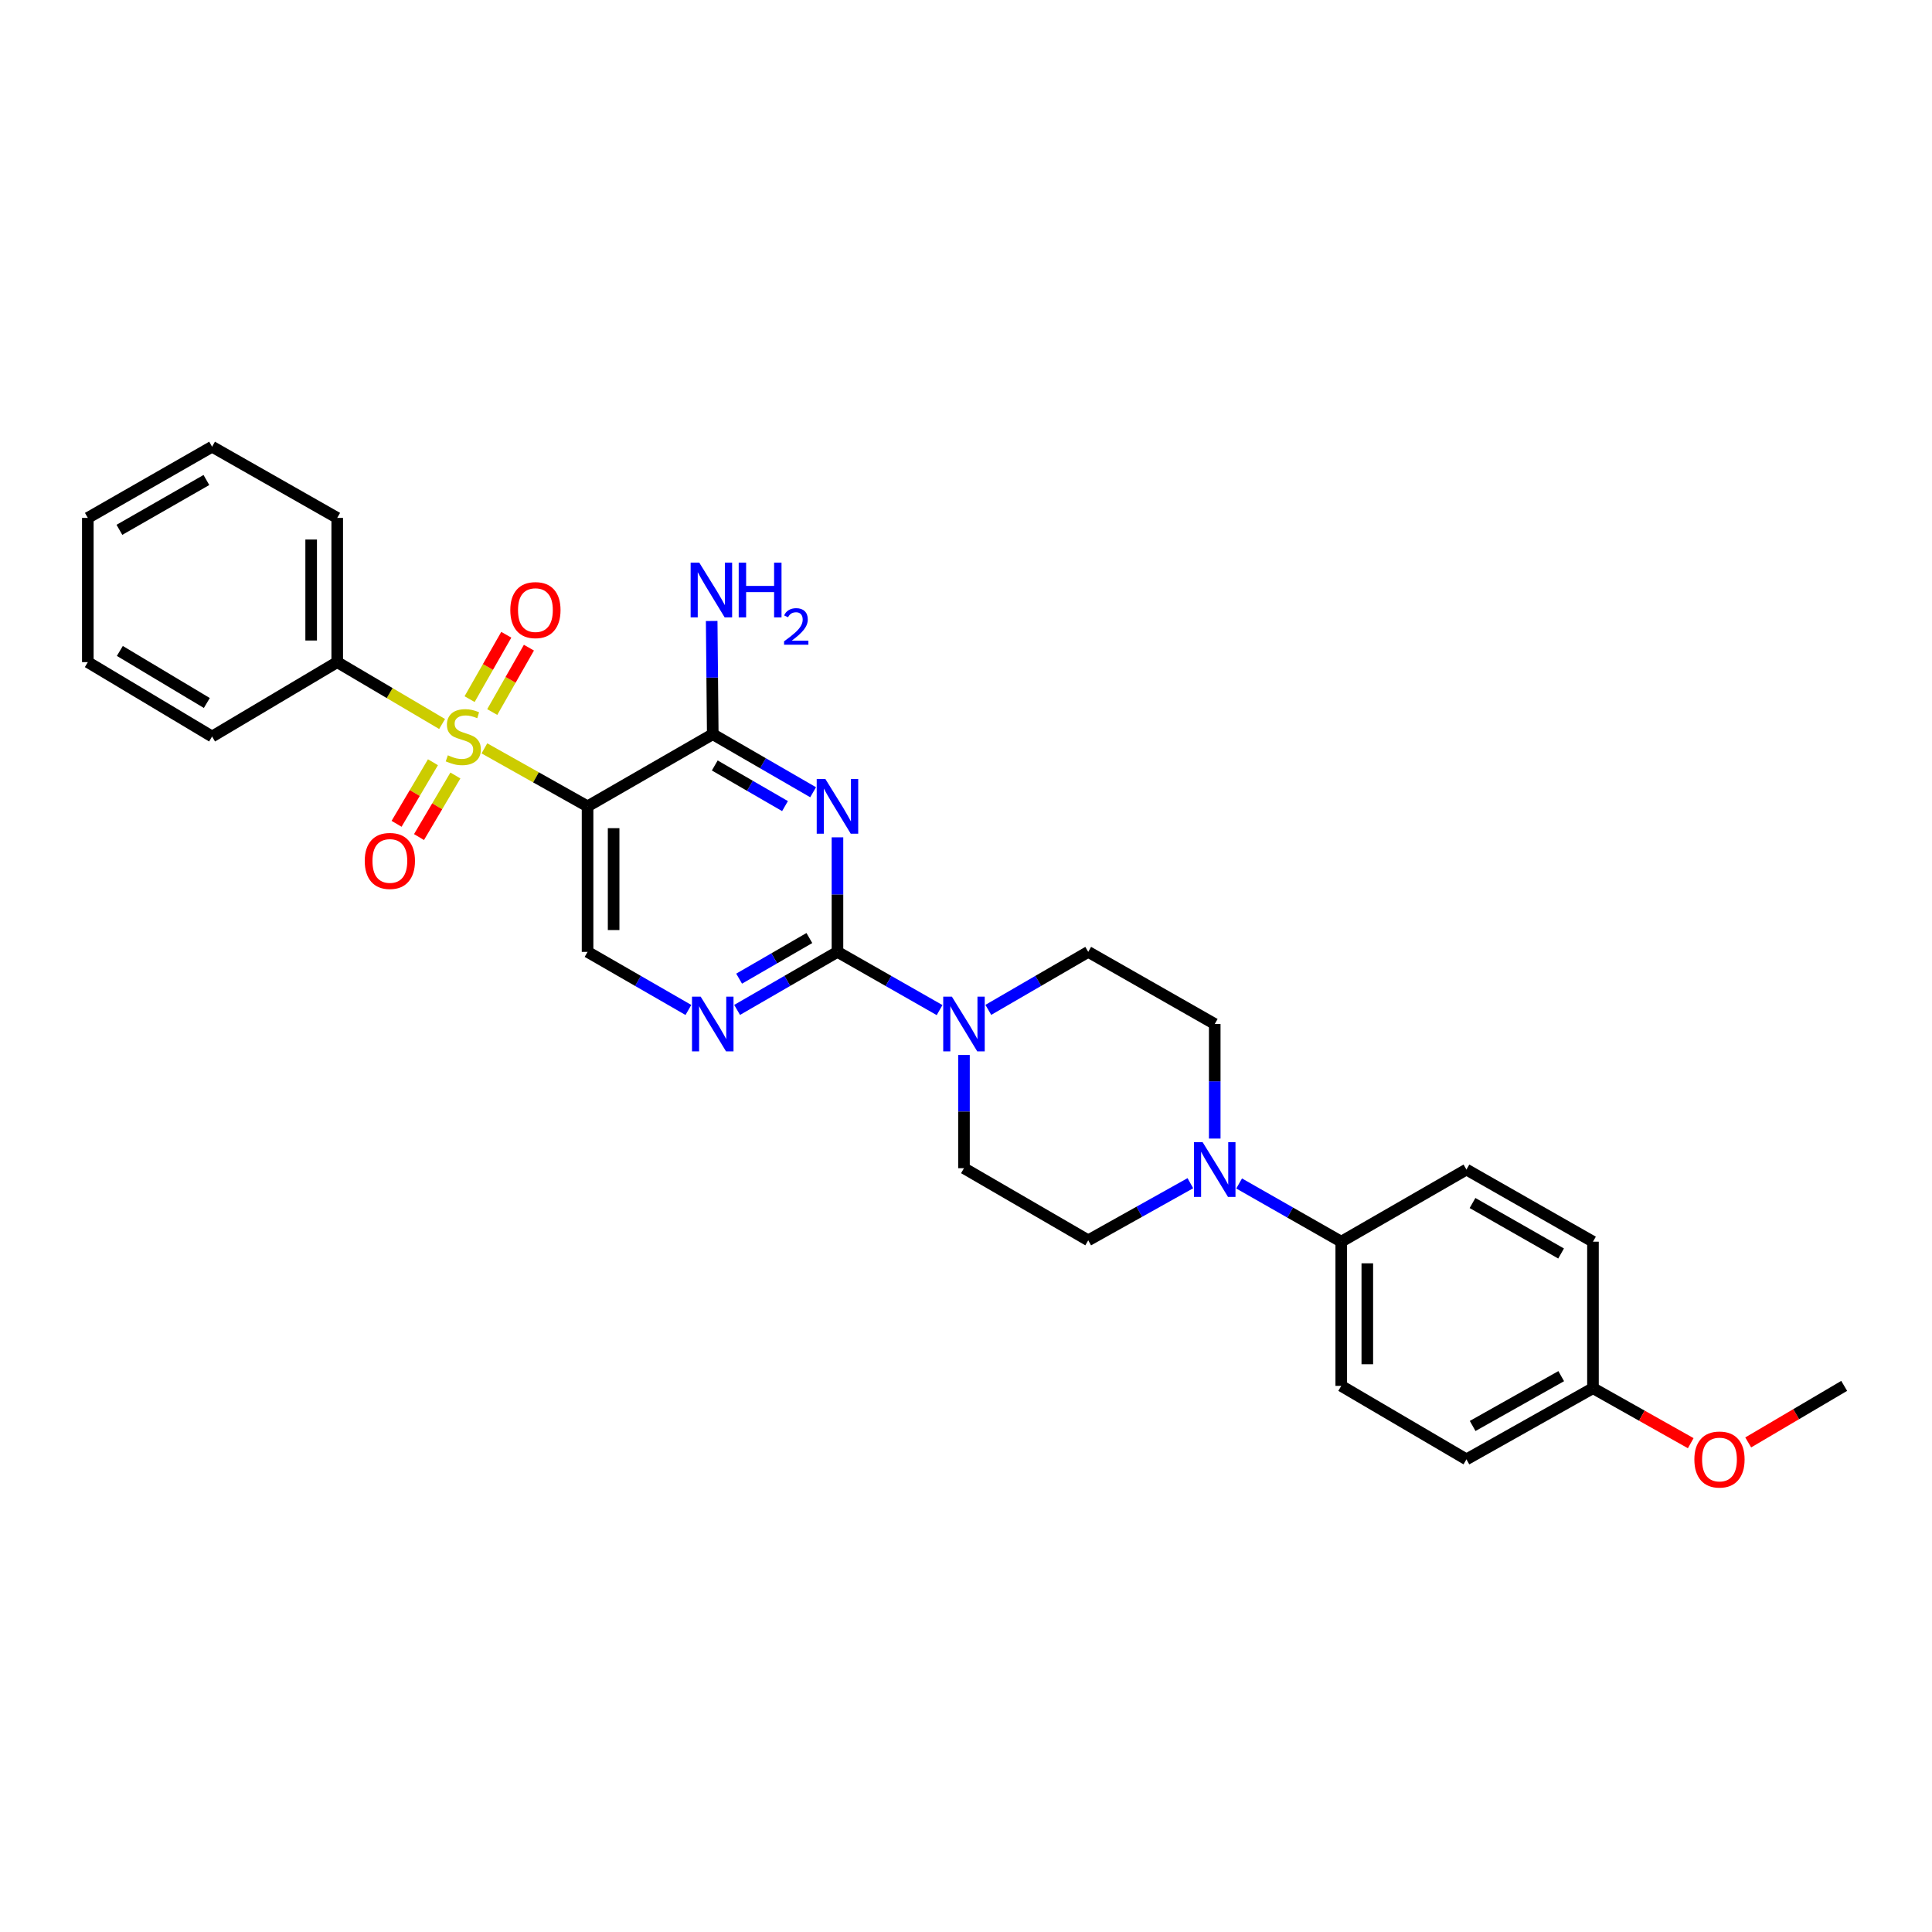 <?xml version='1.0' encoding='iso-8859-1'?>
<svg version='1.1' baseProfile='full'
              xmlns='http://www.w3.org/2000/svg'
                      xmlns:rdkit='http://www.rdkit.org/xml'
                      xmlns:xlink='http://www.w3.org/1999/xlink'
                  xml:space='preserve'
width='1000px' height='1000px' viewBox='0 0 1000 1000'>
<!-- END OF HEADER -->
<rect style='opacity:1.0;fill:#FFFFFF;stroke:none' width='1000' height='1000' x='0' y='0'> </rect>
<path class='bond-1' d='M 250.727,387.355 L 277.425,402.355' style='fill:none;fill-rule:evenodd;stroke:#CCCC00;stroke-width:6px;stroke-linecap:butt;stroke-linejoin:miter;stroke-opacity:1' />
<path class='bond-1' d='M 277.425,402.355 L 304.123,417.356' style='fill:none;fill-rule:evenodd;stroke:#000000;stroke-width:6px;stroke-linecap:butt;stroke-linejoin:miter;stroke-opacity:1' />
<path class='bond-8' d='M 254.782,368.551 L 264.276,351.889' style='fill:none;fill-rule:evenodd;stroke:#CCCC00;stroke-width:6px;stroke-linecap:butt;stroke-linejoin:miter;stroke-opacity:1' />
<path class='bond-8' d='M 264.276,351.889 L 273.77,335.228' style='fill:none;fill-rule:evenodd;stroke:#FF0000;stroke-width:6px;stroke-linecap:butt;stroke-linejoin:miter;stroke-opacity:1' />
<path class='bond-8' d='M 243.063,361.873 L 252.558,345.212' style='fill:none;fill-rule:evenodd;stroke:#CCCC00;stroke-width:6px;stroke-linecap:butt;stroke-linejoin:miter;stroke-opacity:1' />
<path class='bond-8' d='M 252.558,345.212 L 262.052,328.551' style='fill:none;fill-rule:evenodd;stroke:#FF0000;stroke-width:6px;stroke-linecap:butt;stroke-linejoin:miter;stroke-opacity:1' />
<path class='bond-9' d='M 224.099,394.534 L 214.682,410.469' style='fill:none;fill-rule:evenodd;stroke:#CCCC00;stroke-width:6px;stroke-linecap:butt;stroke-linejoin:miter;stroke-opacity:1' />
<path class='bond-9' d='M 214.682,410.469 L 205.264,426.405' style='fill:none;fill-rule:evenodd;stroke:#FF0000;stroke-width:6px;stroke-linecap:butt;stroke-linejoin:miter;stroke-opacity:1' />
<path class='bond-9' d='M 235.711,401.396 L 226.293,417.331' style='fill:none;fill-rule:evenodd;stroke:#CCCC00;stroke-width:6px;stroke-linecap:butt;stroke-linejoin:miter;stroke-opacity:1' />
<path class='bond-9' d='M 226.293,417.331 L 216.875,433.267' style='fill:none;fill-rule:evenodd;stroke:#FF0000;stroke-width:6px;stroke-linecap:butt;stroke-linejoin:miter;stroke-opacity:1' />
<path class='bond-10' d='M 228.829,374.744 L 201.687,358.734' style='fill:none;fill-rule:evenodd;stroke:#CCCC00;stroke-width:6px;stroke-linecap:butt;stroke-linejoin:miter;stroke-opacity:1' />
<path class='bond-10' d='M 201.687,358.734 L 174.545,342.725' style='fill:none;fill-rule:evenodd;stroke:#000000;stroke-width:6px;stroke-linecap:butt;stroke-linejoin:miter;stroke-opacity:1' />
<path class='bond-0' d='M 420.865,410.066 L 394.894,395.046' style='fill:none;fill-rule:evenodd;stroke:#0000FF;stroke-width:6px;stroke-linecap:butt;stroke-linejoin:miter;stroke-opacity:1' />
<path class='bond-0' d='M 394.894,395.046 L 368.923,380.025' style='fill:none;fill-rule:evenodd;stroke:#000000;stroke-width:6px;stroke-linecap:butt;stroke-linejoin:miter;stroke-opacity:1' />
<path class='bond-0' d='M 406.321,417.236 L 388.142,406.721' style='fill:none;fill-rule:evenodd;stroke:#0000FF;stroke-width:6px;stroke-linecap:butt;stroke-linejoin:miter;stroke-opacity:1' />
<path class='bond-0' d='M 388.142,406.721 L 369.962,396.207' style='fill:none;fill-rule:evenodd;stroke:#000000;stroke-width:6px;stroke-linecap:butt;stroke-linejoin:miter;stroke-opacity:1' />
<path class='bond-30' d='M 433.469,433.399 L 433.469,463.045' style='fill:none;fill-rule:evenodd;stroke:#0000FF;stroke-width:6px;stroke-linecap:butt;stroke-linejoin:miter;stroke-opacity:1' />
<path class='bond-30' d='M 433.469,463.045 L 433.469,492.691' style='fill:none;fill-rule:evenodd;stroke:#000000;stroke-width:6px;stroke-linecap:butt;stroke-linejoin:miter;stroke-opacity:1' />
<path class='bond-3' d='M 304.123,417.356 L 368.923,380.025' style='fill:none;fill-rule:evenodd;stroke:#000000;stroke-width:6px;stroke-linecap:butt;stroke-linejoin:miter;stroke-opacity:1' />
<path class='bond-7' d='M 304.123,417.356 L 304.123,492.691' style='fill:none;fill-rule:evenodd;stroke:#000000;stroke-width:6px;stroke-linecap:butt;stroke-linejoin:miter;stroke-opacity:1' />
<path class='bond-7' d='M 317.611,428.656 L 317.611,481.391' style='fill:none;fill-rule:evenodd;stroke:#000000;stroke-width:6px;stroke-linecap:butt;stroke-linejoin:miter;stroke-opacity:1' />
<path class='bond-2' d='M 433.469,492.691 L 407.498,507.712' style='fill:none;fill-rule:evenodd;stroke:#000000;stroke-width:6px;stroke-linecap:butt;stroke-linejoin:miter;stroke-opacity:1' />
<path class='bond-2' d='M 407.498,507.712 L 381.528,522.732' style='fill:none;fill-rule:evenodd;stroke:#0000FF;stroke-width:6px;stroke-linecap:butt;stroke-linejoin:miter;stroke-opacity:1' />
<path class='bond-2' d='M 418.925,485.522 L 400.746,496.036' style='fill:none;fill-rule:evenodd;stroke:#000000;stroke-width:6px;stroke-linecap:butt;stroke-linejoin:miter;stroke-opacity:1' />
<path class='bond-2' d='M 400.746,496.036 L 382.566,506.551' style='fill:none;fill-rule:evenodd;stroke:#0000FF;stroke-width:6px;stroke-linecap:butt;stroke-linejoin:miter;stroke-opacity:1' />
<path class='bond-4' d='M 433.469,492.691 L 459.898,507.758' style='fill:none;fill-rule:evenodd;stroke:#000000;stroke-width:6px;stroke-linecap:butt;stroke-linejoin:miter;stroke-opacity:1' />
<path class='bond-4' d='M 459.898,507.758 L 486.327,522.825' style='fill:none;fill-rule:evenodd;stroke:#0000FF;stroke-width:6px;stroke-linecap:butt;stroke-linejoin:miter;stroke-opacity:1' />
<path class='bond-16' d='M 368.923,380.025 L 368.644,350.723' style='fill:none;fill-rule:evenodd;stroke:#000000;stroke-width:6px;stroke-linecap:butt;stroke-linejoin:miter;stroke-opacity:1' />
<path class='bond-16' d='M 368.644,350.723 L 368.364,321.42' style='fill:none;fill-rule:evenodd;stroke:#0000FF;stroke-width:6px;stroke-linecap:butt;stroke-linejoin:miter;stroke-opacity:1' />
<path class='bond-12' d='M 511.55,522.709 L 537.407,507.7' style='fill:none;fill-rule:evenodd;stroke:#0000FF;stroke-width:6px;stroke-linecap:butt;stroke-linejoin:miter;stroke-opacity:1' />
<path class='bond-12' d='M 537.407,507.7 L 563.264,492.691' style='fill:none;fill-rule:evenodd;stroke:#000000;stroke-width:6px;stroke-linecap:butt;stroke-linejoin:miter;stroke-opacity:1' />
<path class='bond-13' d='M 498.951,546.048 L 498.951,575.35' style='fill:none;fill-rule:evenodd;stroke:#0000FF;stroke-width:6px;stroke-linecap:butt;stroke-linejoin:miter;stroke-opacity:1' />
<path class='bond-13' d='M 498.951,575.35 L 498.951,604.653' style='fill:none;fill-rule:evenodd;stroke:#000000;stroke-width:6px;stroke-linecap:butt;stroke-linejoin:miter;stroke-opacity:1' />
<path class='bond-5' d='M 356.314,522.758 L 330.219,507.725' style='fill:none;fill-rule:evenodd;stroke:#0000FF;stroke-width:6px;stroke-linecap:butt;stroke-linejoin:miter;stroke-opacity:1' />
<path class='bond-5' d='M 330.219,507.725 L 304.123,492.691' style='fill:none;fill-rule:evenodd;stroke:#000000;stroke-width:6px;stroke-linecap:butt;stroke-linejoin:miter;stroke-opacity:1' />
<path class='bond-6' d='M 616.131,612.42 L 589.697,627.202' style='fill:none;fill-rule:evenodd;stroke:#0000FF;stroke-width:6px;stroke-linecap:butt;stroke-linejoin:miter;stroke-opacity:1' />
<path class='bond-6' d='M 589.697,627.202 L 563.264,641.984' style='fill:none;fill-rule:evenodd;stroke:#000000;stroke-width:6px;stroke-linecap:butt;stroke-linejoin:miter;stroke-opacity:1' />
<path class='bond-11' d='M 641.371,612.562 L 667.799,627.629' style='fill:none;fill-rule:evenodd;stroke:#0000FF;stroke-width:6px;stroke-linecap:butt;stroke-linejoin:miter;stroke-opacity:1' />
<path class='bond-11' d='M 667.799,627.629 L 694.228,642.696' style='fill:none;fill-rule:evenodd;stroke:#000000;stroke-width:6px;stroke-linecap:butt;stroke-linejoin:miter;stroke-opacity:1' />
<path class='bond-31' d='M 628.746,589.321 L 628.746,559.672' style='fill:none;fill-rule:evenodd;stroke:#0000FF;stroke-width:6px;stroke-linecap:butt;stroke-linejoin:miter;stroke-opacity:1' />
<path class='bond-31' d='M 628.746,559.672 L 628.746,530.022' style='fill:none;fill-rule:evenodd;stroke:#000000;stroke-width:6px;stroke-linecap:butt;stroke-linejoin:miter;stroke-opacity:1' />
<path class='bond-23' d='M 174.545,342.725 L 174.545,268.064' style='fill:none;fill-rule:evenodd;stroke:#000000;stroke-width:6px;stroke-linecap:butt;stroke-linejoin:miter;stroke-opacity:1' />
<path class='bond-23' d='M 161.058,331.526 L 161.058,279.263' style='fill:none;fill-rule:evenodd;stroke:#000000;stroke-width:6px;stroke-linecap:butt;stroke-linejoin:miter;stroke-opacity:1' />
<path class='bond-24' d='M 174.545,342.725 L 109.775,381.217' style='fill:none;fill-rule:evenodd;stroke:#000000;stroke-width:6px;stroke-linecap:butt;stroke-linejoin:miter;stroke-opacity:1' />
<path class='bond-17' d='M 694.228,642.696 L 694.228,717.327' style='fill:none;fill-rule:evenodd;stroke:#000000;stroke-width:6px;stroke-linecap:butt;stroke-linejoin:miter;stroke-opacity:1' />
<path class='bond-17' d='M 707.716,653.89 L 707.716,706.132' style='fill:none;fill-rule:evenodd;stroke:#000000;stroke-width:6px;stroke-linecap:butt;stroke-linejoin:miter;stroke-opacity:1' />
<path class='bond-18' d='M 694.228,642.696 L 759.028,605.365' style='fill:none;fill-rule:evenodd;stroke:#000000;stroke-width:6px;stroke-linecap:butt;stroke-linejoin:miter;stroke-opacity:1' />
<path class='bond-14' d='M 563.264,492.691 L 628.746,530.022' style='fill:none;fill-rule:evenodd;stroke:#000000;stroke-width:6px;stroke-linecap:butt;stroke-linejoin:miter;stroke-opacity:1' />
<path class='bond-15' d='M 498.951,604.653 L 563.264,641.984' style='fill:none;fill-rule:evenodd;stroke:#000000;stroke-width:6px;stroke-linecap:butt;stroke-linejoin:miter;stroke-opacity:1' />
<path class='bond-21' d='M 694.228,717.327 L 759.028,755.362' style='fill:none;fill-rule:evenodd;stroke:#000000;stroke-width:6px;stroke-linecap:butt;stroke-linejoin:miter;stroke-opacity:1' />
<path class='bond-20' d='M 759.028,605.365 L 824.518,642.696' style='fill:none;fill-rule:evenodd;stroke:#000000;stroke-width:6px;stroke-linecap:butt;stroke-linejoin:miter;stroke-opacity:1' />
<path class='bond-20' d='M 762.173,622.682 L 808.015,648.813' style='fill:none;fill-rule:evenodd;stroke:#000000;stroke-width:6px;stroke-linecap:butt;stroke-linejoin:miter;stroke-opacity:1' />
<path class='bond-19' d='M 824.518,718.518 L 824.518,642.696' style='fill:none;fill-rule:evenodd;stroke:#000000;stroke-width:6px;stroke-linecap:butt;stroke-linejoin:miter;stroke-opacity:1' />
<path class='bond-22' d='M 824.518,718.518 L 849.82,732.754' style='fill:none;fill-rule:evenodd;stroke:#000000;stroke-width:6px;stroke-linecap:butt;stroke-linejoin:miter;stroke-opacity:1' />
<path class='bond-22' d='M 849.82,732.754 L 875.122,746.99' style='fill:none;fill-rule:evenodd;stroke:#FF0000;stroke-width:6px;stroke-linecap:butt;stroke-linejoin:miter;stroke-opacity:1' />
<path class='bond-32' d='M 824.518,718.518 L 759.028,755.362' style='fill:none;fill-rule:evenodd;stroke:#000000;stroke-width:6px;stroke-linecap:butt;stroke-linejoin:miter;stroke-opacity:1' />
<path class='bond-32' d='M 808.081,712.29 L 762.239,738.08' style='fill:none;fill-rule:evenodd;stroke:#000000;stroke-width:6px;stroke-linecap:butt;stroke-linejoin:miter;stroke-opacity:1' />
<path class='bond-25' d='M 904.873,746.597 L 929.709,731.962' style='fill:none;fill-rule:evenodd;stroke:#FF0000;stroke-width:6px;stroke-linecap:butt;stroke-linejoin:miter;stroke-opacity:1' />
<path class='bond-25' d='M 929.709,731.962 L 954.545,717.327' style='fill:none;fill-rule:evenodd;stroke:#000000;stroke-width:6px;stroke-linecap:butt;stroke-linejoin:miter;stroke-opacity:1' />
<path class='bond-27' d='M 174.545,268.064 L 109.775,231.22' style='fill:none;fill-rule:evenodd;stroke:#000000;stroke-width:6px;stroke-linecap:butt;stroke-linejoin:miter;stroke-opacity:1' />
<path class='bond-26' d='M 109.775,381.217 L 45.455,342.725' style='fill:none;fill-rule:evenodd;stroke:#000000;stroke-width:6px;stroke-linecap:butt;stroke-linejoin:miter;stroke-opacity:1' />
<path class='bond-26' d='M 107.053,363.87 L 62.029,336.925' style='fill:none;fill-rule:evenodd;stroke:#000000;stroke-width:6px;stroke-linecap:butt;stroke-linejoin:miter;stroke-opacity:1' />
<path class='bond-28' d='M 45.455,342.725 L 45.455,268.064' style='fill:none;fill-rule:evenodd;stroke:#000000;stroke-width:6px;stroke-linecap:butt;stroke-linejoin:miter;stroke-opacity:1' />
<path class='bond-29' d='M 109.775,231.22 L 45.455,268.064' style='fill:none;fill-rule:evenodd;stroke:#000000;stroke-width:6px;stroke-linecap:butt;stroke-linejoin:miter;stroke-opacity:1' />
<path class='bond-29' d='M 106.831,248.45 L 61.806,274.241' style='fill:none;fill-rule:evenodd;stroke:#000000;stroke-width:6px;stroke-linecap:butt;stroke-linejoin:miter;stroke-opacity:1' />
<path  class='atom-0' d='M 231.803 390.937
Q 232.123 391.057, 233.443 391.617
Q 234.763 392.177, 236.203 392.537
Q 237.683 392.857, 239.123 392.857
Q 241.803 392.857, 243.363 391.577
Q 244.923 390.257, 244.923 387.977
Q 244.923 386.417, 244.123 385.457
Q 243.363 384.497, 242.163 383.977
Q 240.963 383.457, 238.963 382.857
Q 236.443 382.097, 234.923 381.377
Q 233.443 380.657, 232.363 379.137
Q 231.323 377.617, 231.323 375.057
Q 231.323 371.497, 233.723 369.297
Q 236.163 367.097, 240.963 367.097
Q 244.243 367.097, 247.963 368.657
L 247.043 371.737
Q 243.643 370.337, 241.083 370.337
Q 238.323 370.337, 236.803 371.497
Q 235.283 372.617, 235.323 374.577
Q 235.323 376.097, 236.083 377.017
Q 236.883 377.937, 238.003 378.457
Q 239.163 378.977, 241.083 379.577
Q 243.643 380.377, 245.163 381.177
Q 246.683 381.977, 247.763 383.617
Q 248.883 385.217, 248.883 387.977
Q 248.883 391.897, 246.243 394.017
Q 243.643 396.097, 239.283 396.097
Q 236.763 396.097, 234.843 395.537
Q 232.963 395.017, 230.723 394.097
L 231.803 390.937
' fill='#CCCC00'/>
<path  class='atom-1' d='M 427.209 403.196
L 436.489 418.196
Q 437.409 419.676, 438.889 422.356
Q 440.369 425.036, 440.449 425.196
L 440.449 403.196
L 444.209 403.196
L 444.209 431.516
L 440.329 431.516
L 430.369 415.116
Q 429.209 413.196, 427.969 410.996
Q 426.769 408.796, 426.409 408.116
L 426.409 431.516
L 422.729 431.516
L 422.729 403.196
L 427.209 403.196
' fill='#0000FF'/>
<path  class='atom-5' d='M 492.691 515.862
L 501.971 530.862
Q 502.891 532.342, 504.371 535.022
Q 505.851 537.702, 505.931 537.862
L 505.931 515.862
L 509.691 515.862
L 509.691 544.182
L 505.811 544.182
L 495.851 527.782
Q 494.691 525.862, 493.451 523.662
Q 492.251 521.462, 491.891 520.782
L 491.891 544.182
L 488.211 544.182
L 488.211 515.862
L 492.691 515.862
' fill='#0000FF'/>
<path  class='atom-6' d='M 362.663 515.862
L 371.943 530.862
Q 372.863 532.342, 374.343 535.022
Q 375.823 537.702, 375.903 537.862
L 375.903 515.862
L 379.663 515.862
L 379.663 544.182
L 375.783 544.182
L 365.823 527.782
Q 364.663 525.862, 363.423 523.662
Q 362.223 521.462, 361.863 520.782
L 361.863 544.182
L 358.183 544.182
L 358.183 515.862
L 362.663 515.862
' fill='#0000FF'/>
<path  class='atom-7' d='M 622.486 591.205
L 631.766 606.205
Q 632.686 607.685, 634.166 610.365
Q 635.646 613.045, 635.726 613.205
L 635.726 591.205
L 639.486 591.205
L 639.486 619.525
L 635.606 619.525
L 625.646 603.125
Q 624.486 601.205, 623.246 599.005
Q 622.046 596.805, 621.686 596.125
L 621.686 619.525
L 618.006 619.525
L 618.006 591.205
L 622.486 591.205
' fill='#0000FF'/>
<path  class='atom-9' d='M 264.133 315.785
Q 264.133 308.985, 267.493 305.185
Q 270.853 301.385, 277.133 301.385
Q 283.413 301.385, 286.773 305.185
Q 290.133 308.985, 290.133 315.785
Q 290.133 322.665, 286.733 326.585
Q 283.333 330.465, 277.133 330.465
Q 270.893 330.465, 267.493 326.585
Q 264.133 322.705, 264.133 315.785
M 277.133 327.265
Q 281.453 327.265, 283.773 324.385
Q 286.133 321.465, 286.133 315.785
Q 286.133 310.225, 283.773 307.425
Q 281.453 304.585, 277.133 304.585
Q 272.813 304.585, 270.453 307.385
Q 268.133 310.185, 268.133 315.785
Q 268.133 321.505, 270.453 324.385
Q 272.813 327.265, 277.133 327.265
' fill='#FF0000'/>
<path  class='atom-10' d='M 188.79 445.617
Q 188.79 438.817, 192.15 435.017
Q 195.51 431.217, 201.79 431.217
Q 208.07 431.217, 211.43 435.017
Q 214.79 438.817, 214.79 445.617
Q 214.79 452.497, 211.39 456.417
Q 207.99 460.297, 201.79 460.297
Q 195.55 460.297, 192.15 456.417
Q 188.79 452.537, 188.79 445.617
M 201.79 457.097
Q 206.11 457.097, 208.43 454.217
Q 210.79 451.297, 210.79 445.617
Q 210.79 440.057, 208.43 437.257
Q 206.11 434.417, 201.79 434.417
Q 197.47 434.417, 195.11 437.217
Q 192.79 440.017, 192.79 445.617
Q 192.79 451.337, 195.11 454.217
Q 197.47 457.097, 201.79 457.097
' fill='#FF0000'/>
<path  class='atom-17' d='M 361.952 291.234
L 371.232 306.234
Q 372.152 307.714, 373.632 310.394
Q 375.112 313.074, 375.192 313.234
L 375.192 291.234
L 378.952 291.234
L 378.952 319.554
L 375.072 319.554
L 365.112 303.154
Q 363.952 301.234, 362.712 299.034
Q 361.512 296.834, 361.152 296.154
L 361.152 319.554
L 357.472 319.554
L 357.472 291.234
L 361.952 291.234
' fill='#0000FF'/>
<path  class='atom-17' d='M 382.352 291.234
L 386.192 291.234
L 386.192 303.274
L 400.672 303.274
L 400.672 291.234
L 404.512 291.234
L 404.512 319.554
L 400.672 319.554
L 400.672 306.474
L 386.192 306.474
L 386.192 319.554
L 382.352 319.554
L 382.352 291.234
' fill='#0000FF'/>
<path  class='atom-17' d='M 405.884 318.561
Q 406.571 316.792, 408.208 315.815
Q 409.844 314.812, 412.115 314.812
Q 414.94 314.812, 416.524 316.343
Q 418.108 317.874, 418.108 320.594
Q 418.108 323.366, 416.048 325.953
Q 414.016 328.54, 409.792 331.602
L 418.424 331.602
L 418.424 333.714
L 405.832 333.714
L 405.832 331.946
Q 409.316 329.464, 411.376 327.616
Q 413.461 325.768, 414.464 324.105
Q 415.468 322.442, 415.468 320.726
Q 415.468 318.93, 414.57 317.927
Q 413.672 316.924, 412.115 316.924
Q 410.61 316.924, 409.607 317.531
Q 408.604 318.138, 407.891 319.485
L 405.884 318.561
' fill='#0000FF'/>
<path  class='atom-23' d='M 877 755.442
Q 877 748.642, 880.36 744.842
Q 883.72 741.042, 890 741.042
Q 896.28 741.042, 899.64 744.842
Q 903 748.642, 903 755.442
Q 903 762.322, 899.6 766.242
Q 896.2 770.122, 890 770.122
Q 883.76 770.122, 880.36 766.242
Q 877 762.362, 877 755.442
M 890 766.922
Q 894.32 766.922, 896.64 764.042
Q 899 761.122, 899 755.442
Q 899 749.882, 896.64 747.082
Q 894.32 744.242, 890 744.242
Q 885.68 744.242, 883.32 747.042
Q 881 749.842, 881 755.442
Q 881 761.162, 883.32 764.042
Q 885.68 766.922, 890 766.922
' fill='#FF0000'/>
</svg>

